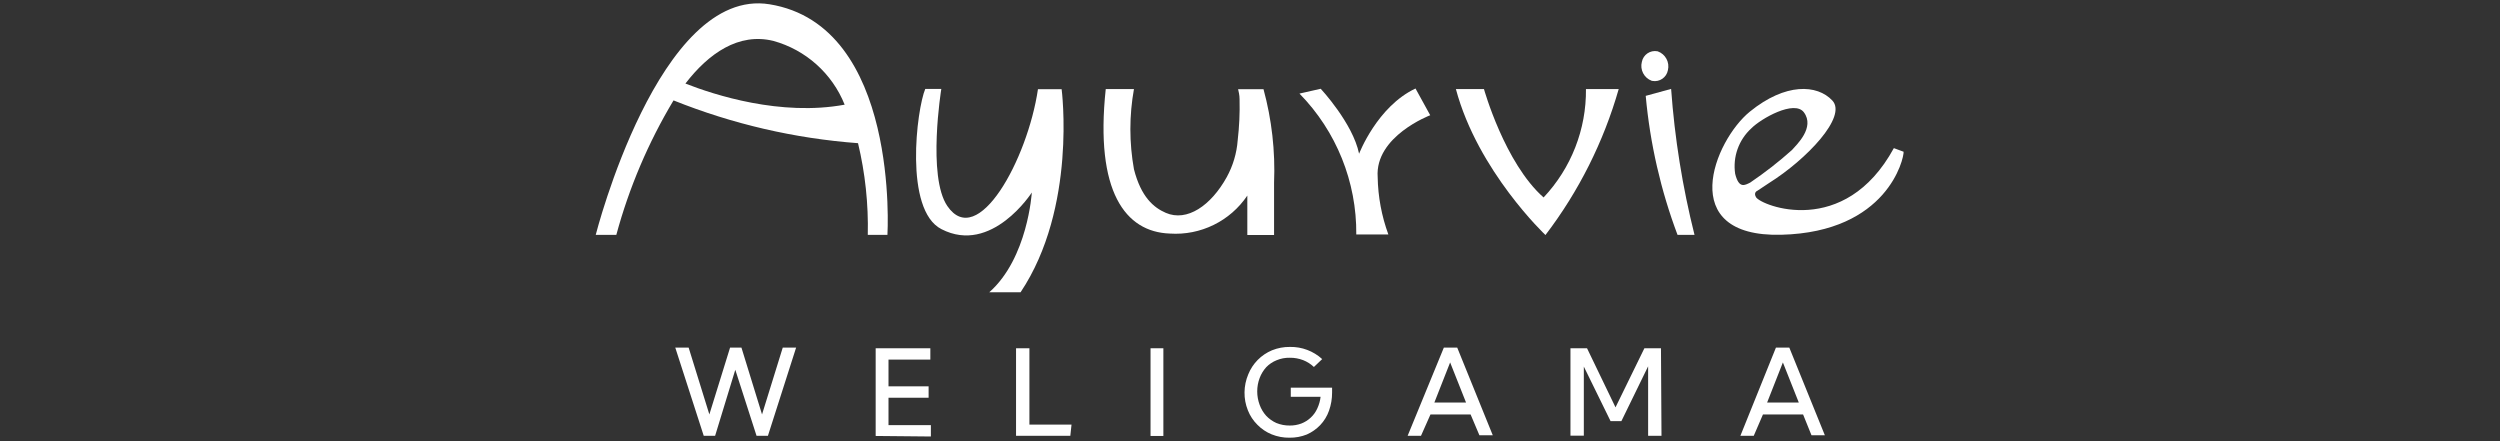 <?xml version="1.0" encoding="utf-8"?>
<svg xmlns="http://www.w3.org/2000/svg" xmlns:graph="http://ns.adobe.com/Graphs/1.0/" xmlns:i="http://ns.adobe.com/AdobeIllustrator/10.0/" xmlns:x="http://ns.adobe.com/Extensibility/1.0/" xmlns:xlink="http://www.w3.org/1999/xlink" version="1.1" id="Layer_7" x="0px" y="0px" width="187px" height="33px" viewBox="0 0 187 33" enable-background="new 0 0 187 33">

<rect x="0" y="0" width="187" height="33" fill="#333333" stroke="none"/>

<path fill="#FFFFFF" d="M57.44,32.6h-0.85L55,27.66l-1.51,4.94h-0.85L50.51,26h1l1.55,5l1.55-5h0.85L57,31l1.55-5h1L57.44,32.6z"/>
<path fill="#FFFFFF" d="M65.5,32.61v-6.56h4.09v0.85h-3.13v2h3v0.85h-3v2.05h3.17v0.85L65.5,32.61z"/>
<path fill="#FFFFFF" d="M80.06,32.6H76v-6.55h1v5.71h3.15L80.06,32.6z"/>
<rect x="86.06" y="26.05" fill="#FFFFFF" width="0.96" height="6.56"/>
<path fill="#FFFFFF" d="M98.28,27.45c-0.231-0.22-0.503-0.393-0.8-0.51c-0.319-0.123-0.658-0.185-1-0.18&#xD;&#xA;	c-0.343-0.009-0.684,0.056-1,0.19c-0.29,0.117-0.553,0.295-0.77,0.52c-0.213,0.237-0.379,0.512-0.49,0.81&#xD;&#xA;	c-0.12,0.32-0.181,0.659-0.18,1c0,0.341,0.061,0.68,0.18,1c0.109,0.302,0.275,0.581,0.49,0.82c0.216,0.228,0.474,0.411,0.76,0.54&#xD;&#xA;	c0.317,0.129,0.657,0.194,1,0.19c0.297,0.004,0.592-0.047,0.87-0.15c0.259-0.101,0.497-0.25,0.7-0.44&#xD;&#xA;	c0.208-0.191,0.374-0.422,0.49-0.68c0.131-0.278,0.215-0.575,0.25-0.88h-2.23V29h3.09v0.36c0.003,0.463-0.075,0.923-0.23,1.36&#xD;&#xA;	c-0.141,0.403-0.366,0.771-0.66,1.08c-0.285,0.296-0.624,0.534-1,0.7c-0.41,0.164-0.848,0.245-1.29,0.24&#xD;&#xA;	c-0.459,0.007-0.914-0.078-1.34-0.25c-0.402-0.164-0.767-0.409-1.07-0.72c-0.309-0.306-0.551-0.674-0.71-1.08&#xD;&#xA;	c-0.172-0.429-0.257-0.888-0.25-1.35c0.006-0.461,0.101-0.916,0.28-1.34c0.328-0.815,0.969-1.463,1.78-1.8&#xD;&#xA;	c0.426-0.171,0.881-0.256,1.34-0.25c0.89-0.017,1.753,0.309,2.41,0.91L98.28,27.45z"/>
<path fill="#FFFFFF" d="M106.29,32.6h-1L108,26h1l2.66,6.56h-1L110,31h-3L106.29,32.6z M107.29,30.11h2.37l-1.19-3L107.29,30.11z"/>
<path fill="#FFFFFF" d="M124.28,32.6h-1v-5.2l-2,4.1h-0.81l-2-4.08v5.17h-1v-6.54h1.24l2.13,4.42l2.16-4.42h1.24L124.28,32.6z"/>
<path fill="#FFFFFF" d="M131.18,32.6h-1l2.66-6.6h1l2.66,6.56h-1L134.87,31h-3L131.18,32.6z M132.18,30.11h2.37l-1.19-3&#xD;&#xA;	L132.18,30.11z"/>
<path fill="#FFFFFF" d="M57.56,0.32c-8.28-1.34-13,17.25-13,17.25h1.54c0.956-3.535,2.396-6.92,4.28-10.06&#xD;&#xA;	c4.409,1.768,9.063,2.848,13.8,3.2c0.538,2.246,0.783,4.551,0.73,6.86h1.47C66.38,17.57,67.33,1.9,57.56,0.32z M51.27,6.25&#xD;&#xA;	C53,4,55.25,2.42,57.85,3.06c2.424,0.671,4.395,2.436,5.33,4.77C58.4,8.71,53.43,7.1,51.27,6.25z"/>
<path fill="#FFFFFF" d="M97.2,7l1.59-0.36c0,0,2.4,2.57,2.87,4.86c0,0,1.35-3.53,4.22-4.88l1.1,2c0,0-4.15,1.57-3.93,4.63&#xD;&#xA;	c0.025,1.465,0.296,2.915,0.8,4.29h-2.4C101.486,13.602,99.957,9.811,97.2,7z"/>
<path fill="#FFFFFF" d="M108.9,6.66h2.1c0,0,1.55,5.54,4.46,8.11c2.065-2.192,3.201-5.099,3.17-8.11h2.45&#xD;&#xA;	c-1.13,3.95-2.988,7.654-5.48,10.92C115.6,17.58,110.54,12.8,108.9,6.66z"/>
<path fill="#FFFFFF" d="M82.71,6.66h2.11c-0.357,1.984-0.357,4.016,0,6c0.53,2.08,1.48,2.87,2.38,3.26&#xD;&#xA;	c1.59,0.69,3.38-0.54,4.56-2.67c0.468-0.851,0.748-1.792,0.82-2.76c0.118-1.015,0.165-2.038,0.14-3.06c0-0.32-0.07-0.58-0.11-0.76&#xD;&#xA;	h1.9c0.62,2.279,0.887,4.64,0.79,7v3.91h-2v-2.95c-1.289,1.913-3.499,2.995-5.8,2.84C84.18,17.35,81.89,14.34,82.71,6.66z"/>
<path fill="#FFFFFF" d="M125,6.65l-1.9,0.52c0.323,3.558,1.123,7.056,2.38,10.4h1.27C125.851,13.988,125.265,10.334,125,6.65z"/>
<path fill="#FFFFFF" d="M124.76,5.25c-0.1,0.543-0.622,0.902-1.165,0.802c-0.018-0.003-0.037-0.007-0.055-0.012&#xD;&#xA;	c-0.567-0.215-0.882-0.823-0.73-1.41c0.104-0.542,0.628-0.898,1.17-0.794c0.007,0.001,0.013,0.003,0.02,0.004&#xD;&#xA;	C124.576,4.047,124.903,4.655,124.76,5.25z"/>
<path fill="#FFFFFF" d="M141.66,11.08c-3.7,6.78-9.92,4.31-10.31,3.67c-0.21-0.36,0.1-0.48,0.1-0.48l0.89-0.59&#xD;&#xA;	c2.77-1.74,5.85-4.95,4.72-6.16s-3.5-1.34-6.17,0.83s-5.59,9.41,2.35,9.21s9.18-5.7,9.15-6.21 M129.79,13&#xD;&#xA;	c-0.188-1.264,0.266-2.539,1.21-3.4c0.72-0.73,3.22-2.15,3.93-1.2c0.85,1.14-0.56,2.44-0.89,2.82&#xD;&#xA;	c-0.987,0.883-2.033,1.698-3.13,2.44C130.52,13.85,130.07,14.14,129.79,13z"/>
<path fill="#FFFFFF" d="M69.21,6.65h1.2c0,0-1.06,6.54,0.45,8.76c2.27,3.32,6-3.47,6.78-8.74h1.77c0,0,1.16,8.86-3.07,15.19H74&#xD;&#xA;	c2.88-2.55,3.18-7.46,3.18-7.46s-3,4.68-6.76,2.74C67.61,15.71,68.57,8.16,69.21,6.65z"/>
</svg>